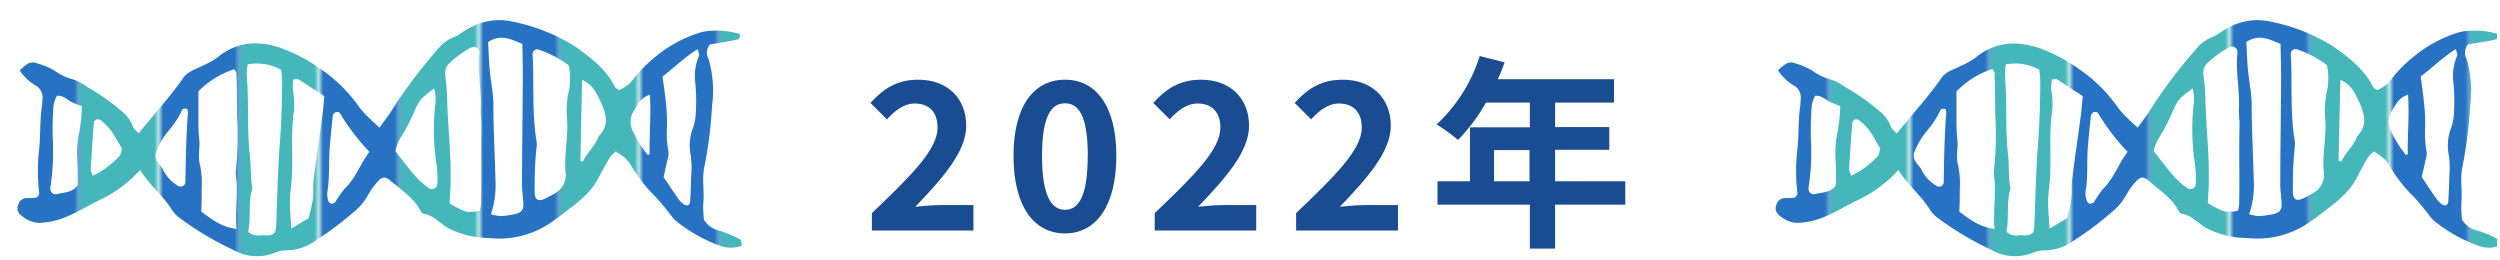 <svg xmlns="http://www.w3.org/2000/svg" xmlns:xlink="http://www.w3.org/1999/xlink" width="365.44" height="38" viewBox="0 0 365.44 38"><defs><clipPath id="a"><rect width="365" height="38" fill="none"/></clipPath><pattern id="b" width="35.39" height="173.9" patternTransform="translate(117.12 226.34) scale(0.65)" patternUnits="userSpaceOnUse" viewBox="0 0 35.39 173.9"><rect width="35.39" height="173.9" fill="none"/><rect width="17.69" height="173.9" fill="#2772c2"/><rect x="17.69" width="17.69" height="173.9" fill="#45b6ba"/></pattern><pattern id="c" width="35.39" height="173.9" patternTransform="translate(22.01 226.34) scale(0.65)" patternUnits="userSpaceOnUse" viewBox="0 0 35.39 173.9"><rect width="35.39" height="173.9" fill="none"/><rect width="17.69" height="173.9" fill="#2772c2"/><rect x="17.69" width="17.69" height="173.9" fill="#45b6ba"/></pattern></defs><g clip-path="url(#a)"><path d="M20.48,24.85A18.84,18.84,0,0,1,15.06,29c-1.86.85-3.61,2-5.5,2.74a10.57,10.57,0,0,1-4,.84,4.33,4.33,0,0,1-2.47-1.1,1.26,1.26,0,0,1-.43-1.53,1.3,1.3,0,0,1,1.24-1,7.82,7.82,0,0,0,1.37-.06c.17,0,.32-.29.44-.47a.55.55,0,0,0,0-.34,28.18,28.18,0,0,1,0-6.16c.23-2,.1-4.12.39-6.17.07-.46.08-.92.12-1.38a2,2,0,0,0-.86-1.78,7,7,0,0,1-2.48-2.31c1.21-1.14,1.66-1.35,2.6-1A9.78,9.78,0,0,1,8,10.35a8.3,8.3,0,0,0,2.78,1.29,8.65,8.65,0,0,1,2.08,1.14,29.39,29.39,0,0,1,4.75,3.33,5.38,5.38,0,0,1,1.82,2.37c.1.38.54.66.85,1,2.23-2.78,4.57-5.29,6.52-8.11.65-.95,1.87-1.26,2.87-1.78a11.72,11.72,0,0,0,2.08-1.17C34.56,6.09,37.67,5.87,41,7a23.92,23.92,0,0,1,6,3.18,21.69,21.69,0,0,1,5.56,5.54A12.57,12.57,0,0,0,53.71,17c.53.55,1.11,1.05,1.75,1.65.54-.72,1-1.33,1.47-2s.85-1.36,1.29-2a77.7,77.7,0,0,1,5.9-7.61,5.48,5.48,0,0,1,2.2-1.6c.84-.33,1.55-1,2.37-1.38A8.83,8.83,0,0,1,75,3.18a26.93,26.93,0,0,1,9.18,3.69c2.22,1.58,4.42,3.26,5.69,5.81.09.18.33.28.59.49a4.8,4.8,0,0,0,2.3-1.84,19.84,19.84,0,0,1,3.16-3.12,18.83,18.83,0,0,1,6-3.32,7.26,7.26,0,0,1,2.36-.4,11.28,11.28,0,0,1,3.7.44c.09,0,.22.17.2.24s-.1.52-.23.56a15.43,15.43,0,0,1-1.67.34l-2.49.42a1.87,1.87,0,0,0-.21,2.15,16.44,16.44,0,0,1,.51,6.79,64.31,64.31,0,0,1-1.1,8.84c-.43,1.8,0,3.65-.19,5.47a17.15,17.15,0,0,0,.1,2.37A3.47,3.47,0,0,0,105,33.68,15.07,15.07,0,0,1,108.19,35c.18.1.16.59.24.93a4.76,4.76,0,0,1-3.43-.1,22.44,22.44,0,0,1-6.24-3.58,3.93,3.93,0,0,1-.67-.78c-.81-1-1.57-2-2.44-2.88a21.17,21.17,0,0,1-3.19-4.05,6,6,0,0,0-1-1.37A12.05,12.05,0,0,0,90,22.13a5.69,5.69,0,0,0-.9.94c-.58,1-1.12,2-1.65,3-1.27,2.43-3.52,3.88-5.58,5.5-.36.28-.75.52-1.12.8a13.31,13.31,0,0,1-9.38,2.41,13,13,0,0,1-5.94-1.48c-1.15-.69-2.06-1.83-3.5-2.06-.18,0-.38-.27-.48-.46-1-1.88-2.8-3-4.36-4.36-.79-.68-1.25-.62-2,.27a9.22,9.22,0,0,0-1.2,1.66A8.57,8.57,0,0,1,51.7,31a49,49,0,0,1-5.5,4.12,7.28,7.28,0,0,1-4.14,1.47,4.74,4.74,0,0,0-2,.4,7,7,0,0,1-6-.48,45.58,45.58,0,0,1-7.94-4.75A5,5,0,0,1,25,30.48C23.75,28.53,21.93,27.1,20.48,24.85ZM29,13.35c0,1.37,0,2.52,0,3.66s0,2.29.13,3.42-.25,2.47.12,3.75a13.29,13.29,0,0,1,.23,3.41c0,1.12,0,2.24-.06,3.33,2.26,1.74,3.35,2.28,5.14,2.54-.21-2.4.2-4.77,0-7.15A5.63,5.63,0,0,1,34.46,25a48.73,48.73,0,0,0,.19-8.19c0-2,0-4.09-.1-6.13,0-.19-.21-.38-.32-.56A13,13,0,0,0,29,13.35ZM36.2,9.41a9.85,9.85,0,0,0-.13,1.69c.34,3.87,0,7.76.46,11.64.17,1.57.06,3.19.36,4.77-.65,2.1-.17,4.3-.62,6.37a2.3,2.3,0,0,0,2,.5c.62,0,1.37.21,1.94-.45a7.82,7.82,0,0,0,.16-1c.16-3.87.22-7.75.51-11.61.25-3.19.35-6.38.36-9.57a12.18,12.18,0,0,0-.17-1.57A7.36,7.36,0,0,0,36.2,9.41Zm40.15-3c-1.61-.64-3.14-1.5-5-.27.07,1.31.1,2.67.23,4,.15,1.71.53,3.41.54,5.11,0,3.77.23,7.52.31,11.28a13,13,0,0,1-.67,4.79,7,7,0,0,0,1.39.27,12.69,12.69,0,0,0,2-.27c1.06-.21,1.4-.62,1.35-1.62s-.2-1.82-.19-2.73c0-4.78.08-9.57.1-14.35C76.46,10.63,76.39,8.58,76.35,6.45ZM70.13,30.81a4.72,4.72,0,0,0,.17-.92c.09-3.87,0-7.73.06-11.6,0-.79-.13-1.59-.09-2.38.14-2.74-.52-5.45-.2-8.19a.81.81,0,0,0-1.17-.78,13.45,13.45,0,0,0-3.3,2.39,2,2,0,0,0-.52,1.57c.12,1.12.26,2.25.28,3.37.08,4.1.59,8.19.51,12.29,0,1-.1,2-.15,3.17a13.93,13.93,0,0,0,2.41,1.21A6.07,6.07,0,0,0,70.13,30.81Zm13-21.26a16.13,16.13,0,0,0-4.41-2.31.68.68,0,0,0-.87.7c.24,4.22-.11,8.46.57,12.66a2.69,2.69,0,0,1,0,1,52.89,52.89,0,0,0-.26,6.16c-.1,1.52.52,1.85,1.82,1.12.39-.22.82-.4,1.2-.66a3,3,0,0,0,1.51-2.9c-.28-2.64.4-5.23.2-7.86a13.88,13.88,0,0,1,.31-4.41A9.09,9.09,0,0,0,83.14,9.55ZM97,25.88c.77,1.13,1.46,2.19,2.18,3.22a3.37,3.37,0,0,0,.73.73.88.88,0,0,0,.61.18.62.62,0,0,0,.36-.45c.07-1.26.13-2.52.15-3.78a13.27,13.27,0,0,0-.07-3.09,7.34,7.34,0,0,1,.35-4.05,6.89,6.89,0,0,0,.39-2,27.65,27.65,0,0,0-.06-4.46,7.54,7.54,0,0,1,.53-4c.1-.23-.09-.57-.18-1-2,1.24-3.5,2.77-5.14,4,.18,1.43.38,2.67.5,3.92a26.25,26.25,0,0,1,.15,3.43,15.26,15.26,0,0,0,.23,3.76,2.84,2.84,0,0,1-.15,1ZM42.58,33.41l2.55-1.53c.24-1.06.5-1.94.61-2.85s0-1.81.1-2.71c.4-3.16.87-6.32,1.29-9.48.12-.89.18-1.78.27-2.79-1.27-.83-2.5-1.65-3.75-2.44-.15-.09-.41,0-.76,0a9.5,9.5,0,0,0-.11,1.3A14.77,14.77,0,0,1,43,16c-.51,3.18-.18,6.39-.32,9.58-.05,1.25-.27,2.47-.3,3.7S42.51,32,42.58,33.41ZM57.8,22.12c1.09,1.36,2,2.63,3.08,3.82a13.59,13.59,0,0,0,1.81,1.57.8.8,0,0,0,1.24-.62,15.78,15.78,0,0,0-.1-2.75,33.74,33.74,0,0,1-.25-8.52,6,6,0,0,0-.12-2.7c-2.06,1.58-2.07,1.58-2.82,3.19a27.45,27.45,0,0,1-2.21,4.23A6.14,6.14,0,0,0,57.8,22.12ZM8.31,14a5.53,5.53,0,0,0-.49,1.47,44.49,44.49,0,0,0-.11,4.76,34.69,34.69,0,0,1-.34,7.13c-.11.68.35,1.16,1,1,1.06-.28,2.31-.19,3-1.34,0-1.24,0-2.48-.06-3.72a14.47,14.47,0,0,1,.29-4,27,27,0,0,0,.38-3.77,12.9,12.9,0,0,1-1.64-.68C9.72,14.48,9.24,13.94,8.31,14ZM54,22.19a31.14,31.14,0,0,1-4.34-5.7.64.64,0,0,0-.57-.1.73.73,0,0,0-.43.45c-.17,1.47-.31,2.95-.44,4.42-.2,2.26,0,4.54-.37,6.8A3.32,3.32,0,0,0,48,29.39a.63.63,0,0,0,.42.38.76.76,0,0,0,.6-.23,14.65,14.65,0,0,1,1.33-1.93C52,26.06,52.64,24,54,22.19ZM23.71,24.53a5.55,5.55,0,0,0,2.37,2.67.79.79,0,0,0,.64,0,.73.73,0,0,0,.38-.53c.06-3.4.1-6.8.38-10.19a.82.82,0,0,0-.06-.34c0-.09-.09-.26-.13-.26-.22,0-.55,0-.62.11a13.78,13.78,0,0,1-2,3.09A11.09,11.09,0,0,0,22.92,22,1.62,1.62,0,0,0,23,23.63,10.13,10.13,0,0,0,23.71,24.53Zm61.13-1c.16,0,.36.11.37.08.62-1.33,1.82-2.3,2.31-3.7,1.44-1.45,1.18-3,.43-4.71-.65-1.42-1.24-2.85-2.86-3.52C85,15.67,84.92,19.61,84.84,23.54Zm-67-1.79c-.61-1-1.08-1.93-1.68-2.75a8.3,8.3,0,0,0-1.47-1.43.75.75,0,0,0-.64-.08.67.67,0,0,0-.33.49c-.17,2.27-.34,4.54-.46,6.81a2.92,2.92,0,0,0,.32.91,13.11,13.11,0,0,0,3.84-2.83C17.7,22.62,17.72,22.05,17.83,21.75ZM95,13.85c-1.34.4-1.75,1.39-2.27,2.23a3,3,0,0,0-.18,3.2,18.42,18.42,0,0,0,2.15,3.4c.09-.07.26-.14.26-.21C94.9,19.68,95.19,16.89,95,13.85Z" fill="url(#b)"/><path d="M277.49,24.85A18.84,18.84,0,0,1,272.07,29c-1.87.85-3.61,2-5.5,2.74a10.57,10.57,0,0,1-4,.84,4.28,4.28,0,0,1-2.47-1.1,1.28,1.28,0,0,1-.44-1.53,1.32,1.32,0,0,1,1.25-1,7.82,7.82,0,0,0,1.37-.06c.17,0,.32-.29.44-.47a.55.55,0,0,0,0-.34,27.57,27.57,0,0,1,0-6.16c.24-2,.11-4.12.4-6.17.06-.46.08-.92.11-1.38a2,2,0,0,0-.85-1.78,7,7,0,0,1-2.48-2.31c1.21-1.14,1.66-1.35,2.59-1a9.69,9.69,0,0,1,2.5,1.1,8.3,8.3,0,0,0,2.78,1.29,8.65,8.65,0,0,1,2.08,1.14,29.39,29.39,0,0,1,4.75,3.33,5.29,5.29,0,0,1,1.81,2.37c.11.38.55.66.86,1,2.23-2.78,4.56-5.29,6.52-8.11.65-.95,1.86-1.26,2.87-1.78a11.72,11.72,0,0,0,2.08-1.17c2.83-2.33,5.93-2.55,9.3-1.44a24,24,0,0,1,6,3.18,22,22,0,0,1,5.56,5.54A11.43,11.43,0,0,0,310.72,17c.52.55,1.1,1.05,1.75,1.65.54-.72,1-1.33,1.46-2s.86-1.36,1.3-2a76.19,76.19,0,0,1,5.9-7.61,5.48,5.48,0,0,1,2.2-1.6c.84-.33,1.55-1,2.37-1.38A8.83,8.83,0,0,1,332,3.18a26.93,26.93,0,0,1,9.18,3.69c2.22,1.58,4.42,3.26,5.69,5.81.09.18.33.28.59.49a4.73,4.73,0,0,0,2.29-1.84,19.84,19.84,0,0,1,3.16-3.12,19,19,0,0,1,6-3.32,7.22,7.22,0,0,1,2.36-.4,11.28,11.28,0,0,1,3.7.44c.09,0,.21.17.2.24s-.11.52-.23.56a15.43,15.43,0,0,1-1.67.34l-2.49.42a1.87,1.87,0,0,0-.21,2.15,16.27,16.27,0,0,1,.5,6.79,62.8,62.8,0,0,1-1.1,8.84c-.42,1.8,0,3.65-.18,5.47a17.15,17.15,0,0,0,.1,2.37,3.44,3.44,0,0,0,2.15,1.57A14.77,14.77,0,0,1,365.19,35c.19.1.17.59.25.93a4.76,4.76,0,0,1-3.43-.1,22.49,22.49,0,0,1-6.25-3.58,4.25,4.25,0,0,1-.66-.78c-.81-1-1.57-2-2.44-2.88a21.17,21.17,0,0,1-3.19-4.05,6.31,6.31,0,0,0-1-1.37A12.05,12.05,0,0,0,347,22.13a5,5,0,0,0-.9.94c-.59,1-1.12,2-1.65,3-1.28,2.43-3.52,3.88-5.58,5.5-.36.28-.75.52-1.12.8a13.33,13.33,0,0,1-9.38,2.41,13,13,0,0,1-5.94-1.48c-1.16-.69-2.06-1.83-3.5-2.06-.18,0-.38-.27-.49-.46-1-1.88-2.8-3-4.35-4.36-.8-.68-1.25-.62-2,.27a9.22,9.22,0,0,0-1.2,1.66A8.46,8.46,0,0,1,308.7,31a47.94,47.94,0,0,1-5.49,4.12,7.29,7.29,0,0,1-4.15,1.47,4.69,4.69,0,0,0-2,.4,7,7,0,0,1-6-.48,45.58,45.58,0,0,1-7.94-4.75A5,5,0,0,1,282,30.48C280.75,28.53,278.94,27.1,277.49,24.85Zm8.5-11.5c0,1.37,0,2.52,0,3.66s0,2.29.13,3.42-.25,2.47.12,3.75a13.29,13.29,0,0,1,.23,3.41c0,1.12,0,2.24-.07,3.33,2.26,1.74,3.36,2.28,5.15,2.54-.21-2.4.19-4.77,0-7.15a6.22,6.22,0,0,1-.09-1.35,47.7,47.7,0,0,0,.2-8.19c0-2-.05-4.09-.11-6.13,0-.19-.2-.38-.31-.56A13,13,0,0,0,286,13.35Zm7.21-3.94a10.93,10.93,0,0,0-.12,1.69c.34,3.87,0,7.76.46,11.64.17,1.57,0,3.19.36,4.77-.66,2.1-.17,4.3-.62,6.37a2.3,2.3,0,0,0,2,.5c.61,0,1.37.21,1.94-.45a6.31,6.31,0,0,0,.15-1c.17-3.87.22-7.75.52-11.61.24-3.19.35-6.38.35-9.57a14.34,14.34,0,0,0-.16-1.57A7.38,7.38,0,0,0,293.2,9.41Zm40.16-3c-1.61-.64-3.14-1.5-5-.27.08,1.31.11,2.67.23,4,.16,1.71.54,3.41.55,5.11,0,3.77.23,7.52.31,11.28a12.84,12.84,0,0,1-.68,4.79,7.1,7.1,0,0,0,1.4.27,12.69,12.69,0,0,0,2-.27c1.06-.21,1.4-.62,1.35-1.62s-.2-1.82-.2-2.73c0-4.78.09-9.57.11-14.35C333.47,10.63,333.4,8.58,333.36,6.45Zm-6.22,24.36a5.6,5.6,0,0,0,.17-.92c.09-3.87-.05-7.73.06-11.6,0-.79-.13-1.59-.09-2.38.14-2.74-.53-5.45-.21-8.19a.81.81,0,0,0-1.17-.78,13.84,13.84,0,0,0-3.3,2.39,1.93,1.93,0,0,0-.51,1.57c.12,1.12.26,2.25.28,3.37.07,4.1.59,8.19.5,12.29,0,1-.09,2-.14,3.17a14.21,14.21,0,0,0,2.4,1.21A6.12,6.12,0,0,0,327.14,30.81Zm13-21.26a16.13,16.13,0,0,0-4.41-2.31.68.68,0,0,0-.87.7c.24,4.22-.12,8.46.57,12.66a3.17,3.17,0,0,1,0,1,52.89,52.89,0,0,0-.26,6.16c-.1,1.52.52,1.85,1.81,1.12.4-.22.83-.4,1.21-.66a3,3,0,0,0,1.51-2.9c-.29-2.64.4-5.23.19-7.86a13.88,13.88,0,0,1,.32-4.41A9.29,9.29,0,0,0,340.15,9.55ZM354,25.88c.77,1.13,1.46,2.19,2.18,3.22a3.37,3.37,0,0,0,.73.73.88.88,0,0,0,.61.18.6.6,0,0,0,.35-.45c.08-1.26.14-2.52.16-3.78a13.84,13.84,0,0,0-.07-3.09,7.25,7.25,0,0,1,.35-4.05,6.89,6.89,0,0,0,.39-2,27.65,27.65,0,0,0-.06-4.46,7.54,7.54,0,0,1,.53-4c.09-.23-.09-.57-.18-1-2,1.24-3.5,2.77-5.14,4,.18,1.43.38,2.67.49,3.92a24.62,24.62,0,0,1,.16,3.43,15.26,15.26,0,0,0,.23,3.76,2.84,2.84,0,0,1-.15,1Zm-54.38,7.53,2.55-1.53c.23-1.06.49-1.94.6-2.85s0-1.81.11-2.71c.4-3.16.87-6.32,1.29-9.48.12-.89.18-1.78.27-2.79-1.27-.83-2.5-1.65-3.75-2.44-.15-.09-.41,0-.76,0a9.5,9.5,0,0,0-.11,1.3A14.1,14.1,0,0,1,300,16c-.5,3.18-.17,6.39-.31,9.58-.05,1.25-.27,2.47-.3,3.7S299.52,32,299.59,33.41Zm15.22-11.29c1.09,1.36,2,2.63,3.08,3.82a13,13,0,0,0,1.81,1.57.8.8,0,0,0,1.24-.62,18,18,0,0,0-.1-2.75,33.74,33.74,0,0,1-.25-8.52,6.17,6.17,0,0,0-.12-2.7c-2.07,1.58-2.07,1.58-2.83,3.19a26.55,26.55,0,0,1-2.2,4.23A6.14,6.14,0,0,0,314.81,22.12ZM265.32,14a5.53,5.53,0,0,0-.49,1.47,47.28,47.28,0,0,0-.12,4.76,34,34,0,0,1-.33,7.13c-.11.68.35,1.16,1,1,1.07-.28,2.32-.19,3-1.34,0-1.24,0-2.48-.06-3.72a14.11,14.11,0,0,1,.29-4A27,27,0,0,0,269,15.5a12.32,12.32,0,0,1-1.64-.68C266.72,14.48,266.25,13.94,265.32,14ZM311,22.19a31.14,31.14,0,0,1-4.34-5.7.66.66,0,0,0-.58-.1.72.72,0,0,0-.42.45c-.18,1.47-.32,2.95-.45,4.42-.2,2.26.05,4.54-.36,6.8a3.16,3.16,0,0,0,.22,1.33.59.59,0,0,0,.42.38.78.78,0,0,0,.6-.23,14.65,14.65,0,0,1,1.33-1.93C309,26.06,309.65,24,311,22.19Zm-30.26,2.34a5.62,5.62,0,0,0,2.38,2.67.68.68,0,0,0,1-.5c.06-3.4.1-6.8.38-10.19a1,1,0,0,0-.06-.34c0-.09-.09-.26-.13-.26-.22,0-.55,0-.62.11a13.78,13.78,0,0,1-2,3.09A11.09,11.09,0,0,0,279.93,22a1.62,1.62,0,0,0,.08,1.63C280.19,23.92,280.43,24.17,280.71,24.53Zm61.13-1c.17,0,.37.11.38.08.62-1.33,1.82-2.3,2.31-3.7,1.44-1.45,1.17-3,.42-4.71-.64-1.42-1.23-2.85-2.86-3.52C342,15.67,341.93,19.61,341.84,23.54Zm-67-1.79c-.6-1-1.07-1.93-1.67-2.75a8.3,8.3,0,0,0-1.47-1.43.75.75,0,0,0-.64-.08.64.64,0,0,0-.33.49c-.18,2.27-.34,4.54-.46,6.81,0,.29.21.6.32.91a13.11,13.11,0,0,0,3.84-2.83C274.71,22.62,274.73,22.05,274.83,21.75ZM352,13.85c-1.34.4-1.75,1.39-2.28,2.23a3,3,0,0,0-.17,3.2,17.91,17.91,0,0,0,2.15,3.4c.09-.07.26-.14.26-.21C351.91,19.68,352.2,16.89,352,13.85Z" fill="url(#c)"/><path d="M127.45,31.15c5.79-5.52,9.6-9.3,9.6-12.51,0-2.19-1.2-3.51-3.33-3.51-1.62,0-2.94,1.08-4.08,2.31l-2.4-2.4c2-2.19,4-3.39,7-3.39,4.2,0,7,2.67,7,6.75,0,3.78-3.48,7.68-7.44,11.82,1.11-.12,2.58-.24,3.63-.24h4.86V33.7H127.45Z" fill="#1a4c91"/><path d="M148.15,22.78c0-7.32,3-11.13,7.53-11.13s7.5,3.84,7.5,11.13-2.94,11.34-7.5,11.34S148.15,30.13,148.15,22.78Zm10.86,0c0-6-1.41-7.68-3.33-7.68s-3.36,1.68-3.36,7.68,1.44,7.89,3.36,7.89S159,28.81,159,22.78Z" fill="#1a4c91"/><path d="M168.79,31.15c5.79-5.52,9.6-9.3,9.6-12.51,0-2.19-1.2-3.51-3.33-3.51-1.62,0-2.94,1.08-4.08,2.31l-2.4-2.4c2-2.19,4-3.39,7-3.39,4.2,0,7,2.67,7,6.75,0,3.78-3.48,7.68-7.44,11.82,1.11-.12,2.58-.24,3.63-.24h4.86V33.7H168.79Z" fill="#1a4c91"/><path d="M189.46,31.15c5.79-5.52,9.6-9.3,9.6-12.51,0-2.19-1.2-3.51-3.33-3.51-1.62,0-2.94,1.08-4.08,2.31l-2.4-2.4c2-2.19,4-3.39,7.05-3.39,4.2,0,7,2.67,7,6.75,0,3.78-3.48,7.68-7.44,11.82,1.11-.12,2.58-.24,3.63-.24h4.86V33.7H189.46Z" fill="#1a4c91"/><path d="M237.58,29.92H227.32v6.42h-3.69V29.92h-13.5V26.5h4.74V18.61h8.76V15h-6.42a27,27,0,0,1-4.08,5.46A27.61,27.61,0,0,0,210,18.19a23.14,23.14,0,0,0,6.3-10l3.63.93a19.15,19.15,0,0,1-1,2.46h17V15h-8.61v3.57h7.92v3.33h-7.92V26.5h10.26Zm-14-3.42V21.94h-5.19V26.5Z" fill="#1a4c91"/><rect width="365" height="38" fill="none"/></g></svg>